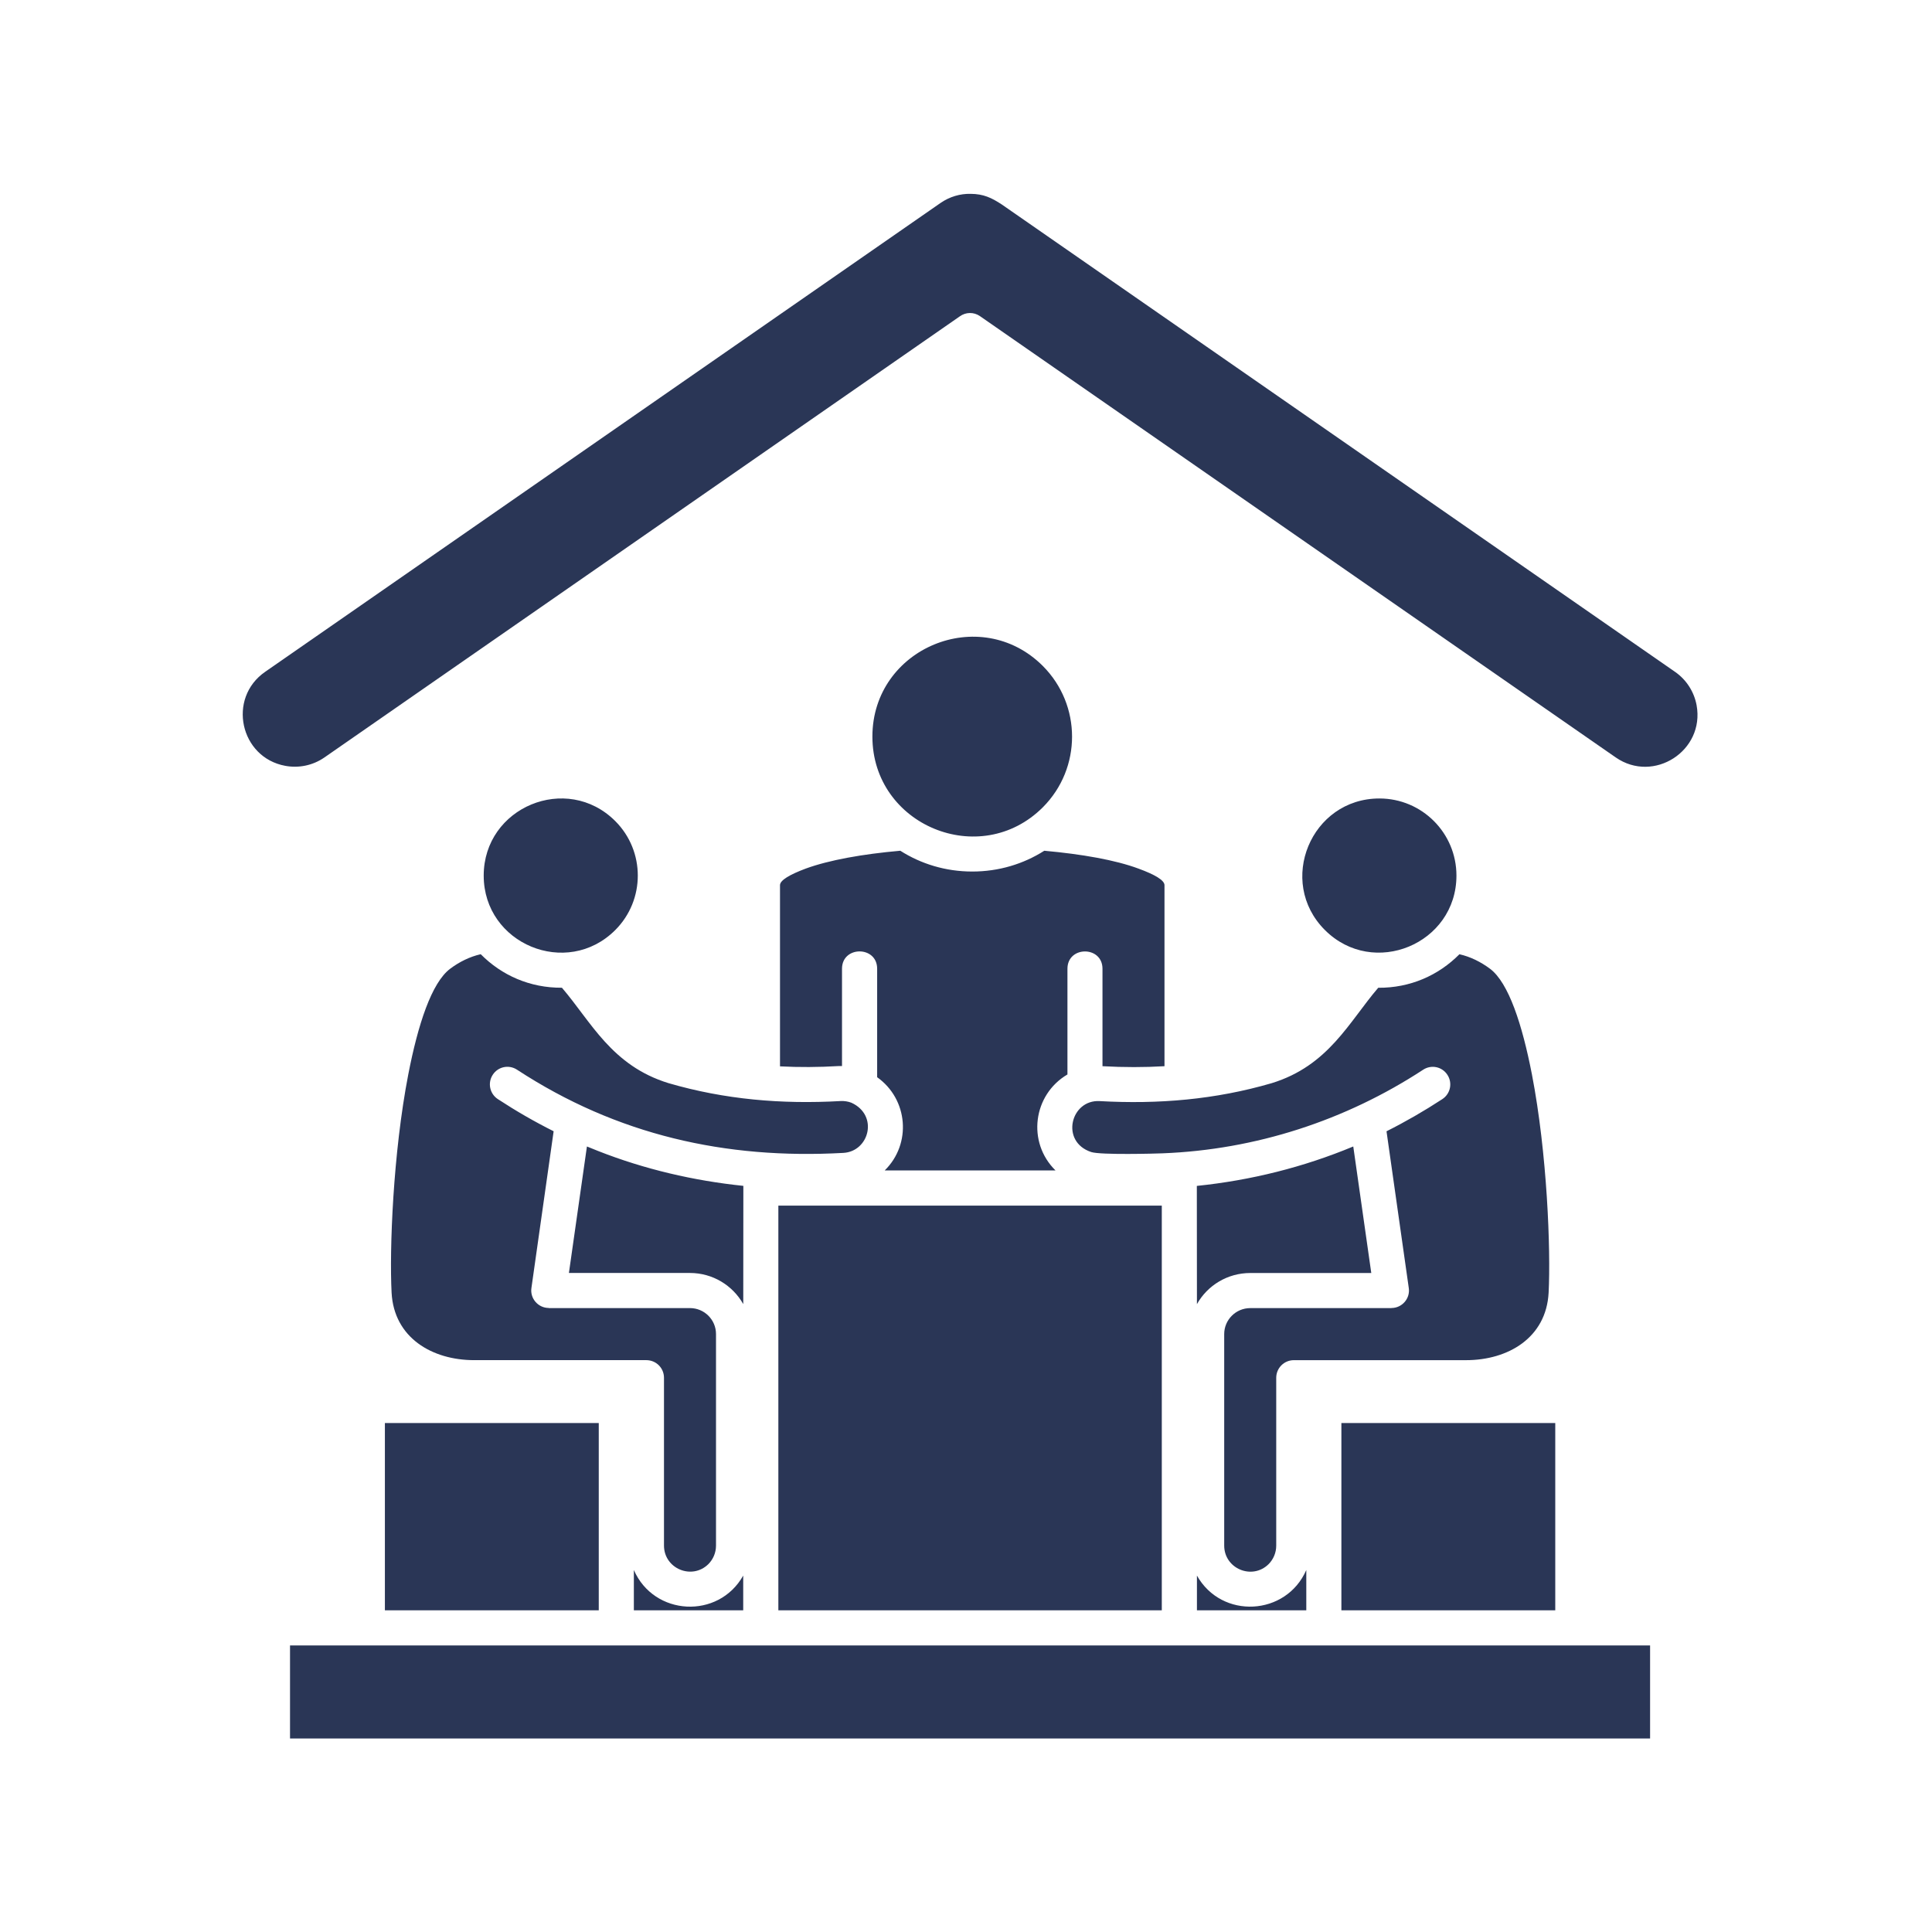 <svg xmlns="http://www.w3.org/2000/svg" xmlns:xlink="http://www.w3.org/1999/xlink" width="500" viewBox="0 0 375 375" height="500" preserveAspectRatio="xMidYMid meet"><defs><clipPath id="81201c3a99"><path d="M 47 37.5 L 330 37.5 L 330 337.5 L 47 337.5 Z M 47 37.5 " clip-rule="nonzero"></path></clipPath></defs><g clip-path="url(#81201c3a99)"><path fill="#2a3656" d="M 202.422 129.273 C 190.254 117.102 169.332 125.758 169.332 142.969 C 169.332 160.184 190.254 168.852 202.422 156.688 C 209.973 149.117 209.973 136.852 202.422 129.273 Z M 320.285 319.379 L 56.293 319.379 L 56.293 337.438 L 320.281 337.438 L 320.281 319.379 Z M 225.504 312.559 L 225.504 234.008 L 151.078 234.008 L 151.078 312.559 Z M 116.219 312.559 L 116.219 276.207 L 74.707 276.207 L 74.707 312.559 Z M 144.258 305.82 C 139.445 314.359 126.93 313.684 123.031 304.738 L 123.031 312.559 L 144.258 312.559 Z M 119.422 159.371 C 110.016 149.969 93.887 156.668 93.887 169.953 C 93.887 183.223 110.016 189.926 119.422 180.523 C 125.254 174.688 125.254 165.203 119.422 159.371 Z M 301.875 312.559 L 301.875 276.207 L 260.363 276.207 L 260.363 312.559 Z M 204.875 227.184 C 199.297 221.699 200.496 212.488 207.191 208.551 L 207.191 188.039 C 207.191 183.555 213.992 183.555 213.992 188.039 L 213.992 206.949 C 218.129 207.18 222.121 207.18 226.027 206.949 L 226.027 171.812 C 226.027 170.848 224.133 169.75 221.004 168.605 C 216.488 166.922 209.973 165.785 202.695 165.129 C 198.66 167.699 193.871 169.164 188.715 169.164 C 183.574 169.164 178.785 167.699 174.75 165.129 C 167.453 165.77 160.957 166.93 156.422 168.582 C 153.312 169.742 151.398 170.848 151.398 171.809 L 151.398 206.98 C 155.105 207.172 158.895 207.152 162.777 206.922 C 163.012 206.922 163.223 206.922 163.434 206.922 L 163.434 188.031 C 163.434 183.547 170.254 183.547 170.254 188.031 L 170.254 209.086 C 176.262 213.352 176.992 222.008 171.719 227.184 Z M 253.551 304.738 C 249.645 313.676 237.133 314.359 232.324 305.82 L 232.324 312.559 L 253.551 312.559 Z M 107.461 219.574 C 103.754 217.719 100.145 215.637 96.625 213.332 C 95.047 212.289 94.617 210.184 95.641 208.617 C 96.66 207.035 98.766 206.586 100.355 207.629 C 119.746 220.316 140.836 225.051 163.691 223.777 C 168.715 223.504 170.586 216.48 165.258 214.039 C 164.605 213.789 163.891 213.672 163.133 213.715 C 151.738 214.355 140.688 213.426 129.758 210.238 C 118.711 206.84 114.766 198.363 109.07 191.719 C 102.867 191.758 97.383 189.324 93.309 185.211 C 91.184 185.695 89.16 186.695 87.379 188.031 C 83.77 190.738 81.125 198.867 79.25 208.527 C 76.273 223.902 75.578 242.578 76.008 250.906 C 76.469 259.656 83.871 264.004 92.039 264.004 L 125.457 264.004 C 127.352 264.004 128.879 265.527 128.879 267.422 L 128.879 299.988 C 128.879 304.484 134.324 306.746 137.512 303.578 C 138.418 302.652 138.977 301.398 138.977 299.988 L 138.977 258.938 C 138.977 256.16 136.715 253.898 133.914 253.898 L 106.508 253.898 L 106.508 253.875 C 104.465 253.875 102.855 252.043 103.148 250.012 Z M 116.082 223.402 C 115.344 223.109 114.629 222.824 113.922 222.531 L 110.426 247.082 L 133.914 247.082 C 138.297 247.082 142.199 249.461 144.266 253.125 L 144.285 230.176 C 134.645 229.176 125.102 226.953 116.082 223.402 Z M 262.668 222.531 C 252.969 226.566 242.789 229.102 232.305 230.184 L 232.324 253.133 C 234.387 249.461 238.293 247.09 242.676 247.09 L 266.164 247.09 Z M 283.273 185.219 C 279.199 189.332 273.711 191.766 267.512 191.727 C 261.848 198.328 257.891 206.852 246.824 210.246 C 235.895 213.434 224.84 214.359 213.449 213.723 C 207.805 213.395 205.742 221.617 211.805 223.609 C 213.586 224.207 224.438 223.914 225.641 223.859 C 243.684 223.164 261.141 217.504 276.227 207.637 C 277.809 206.594 279.914 207.035 280.941 208.625 C 281.965 210.191 281.543 212.297 279.953 213.34 C 276.438 215.637 272.828 217.719 269.121 219.582 L 273.445 250.02 C 273.738 252.051 272.133 253.883 270.086 253.883 L 270.086 253.902 L 242.68 253.902 C 239.879 253.902 237.617 256.168 237.617 258.945 L 237.617 299.996 C 237.617 304.492 243.062 306.754 246.25 303.586 C 247.156 302.66 247.715 301.406 247.715 299.996 L 247.715 267.43 C 247.715 265.535 249.242 264.008 251.137 264.008 L 284.555 264.008 C 292.723 264.008 300.125 259.66 300.586 250.914 C 301.012 242.586 300.316 223.906 297.344 208.535 C 295.469 198.879 292.824 190.742 289.215 188.039 C 287.43 186.703 285.398 185.695 283.273 185.219 Z M 267.742 154.984 C 254.457 154.984 247.77 171.133 257.16 180.516 C 266.562 189.918 282.695 183.223 282.695 169.945 C 282.695 161.688 276.016 154.984 267.742 154.984 Z M 55.387 148.652 C 57.938 149.117 60.66 148.613 62.957 147.031 L 186.293 61.406 C 187.434 60.574 189 60.52 190.211 61.363 L 313.621 147.023 C 320.98 152.121 330.93 145.73 329.309 136.883 C 328.844 134.355 327.395 131.977 325.117 130.398 L 194.445 39.688 C 192.434 38.371 190.887 37.645 188.398 37.625 C 186.391 37.582 184.344 38.16 182.547 39.402 L 51.469 130.398 C 44.07 135.516 46.582 147.043 55.387 148.652 Z M 55.387 148.652 " fill-opacity="1" fill-rule="nonzero"></path></g></svg>